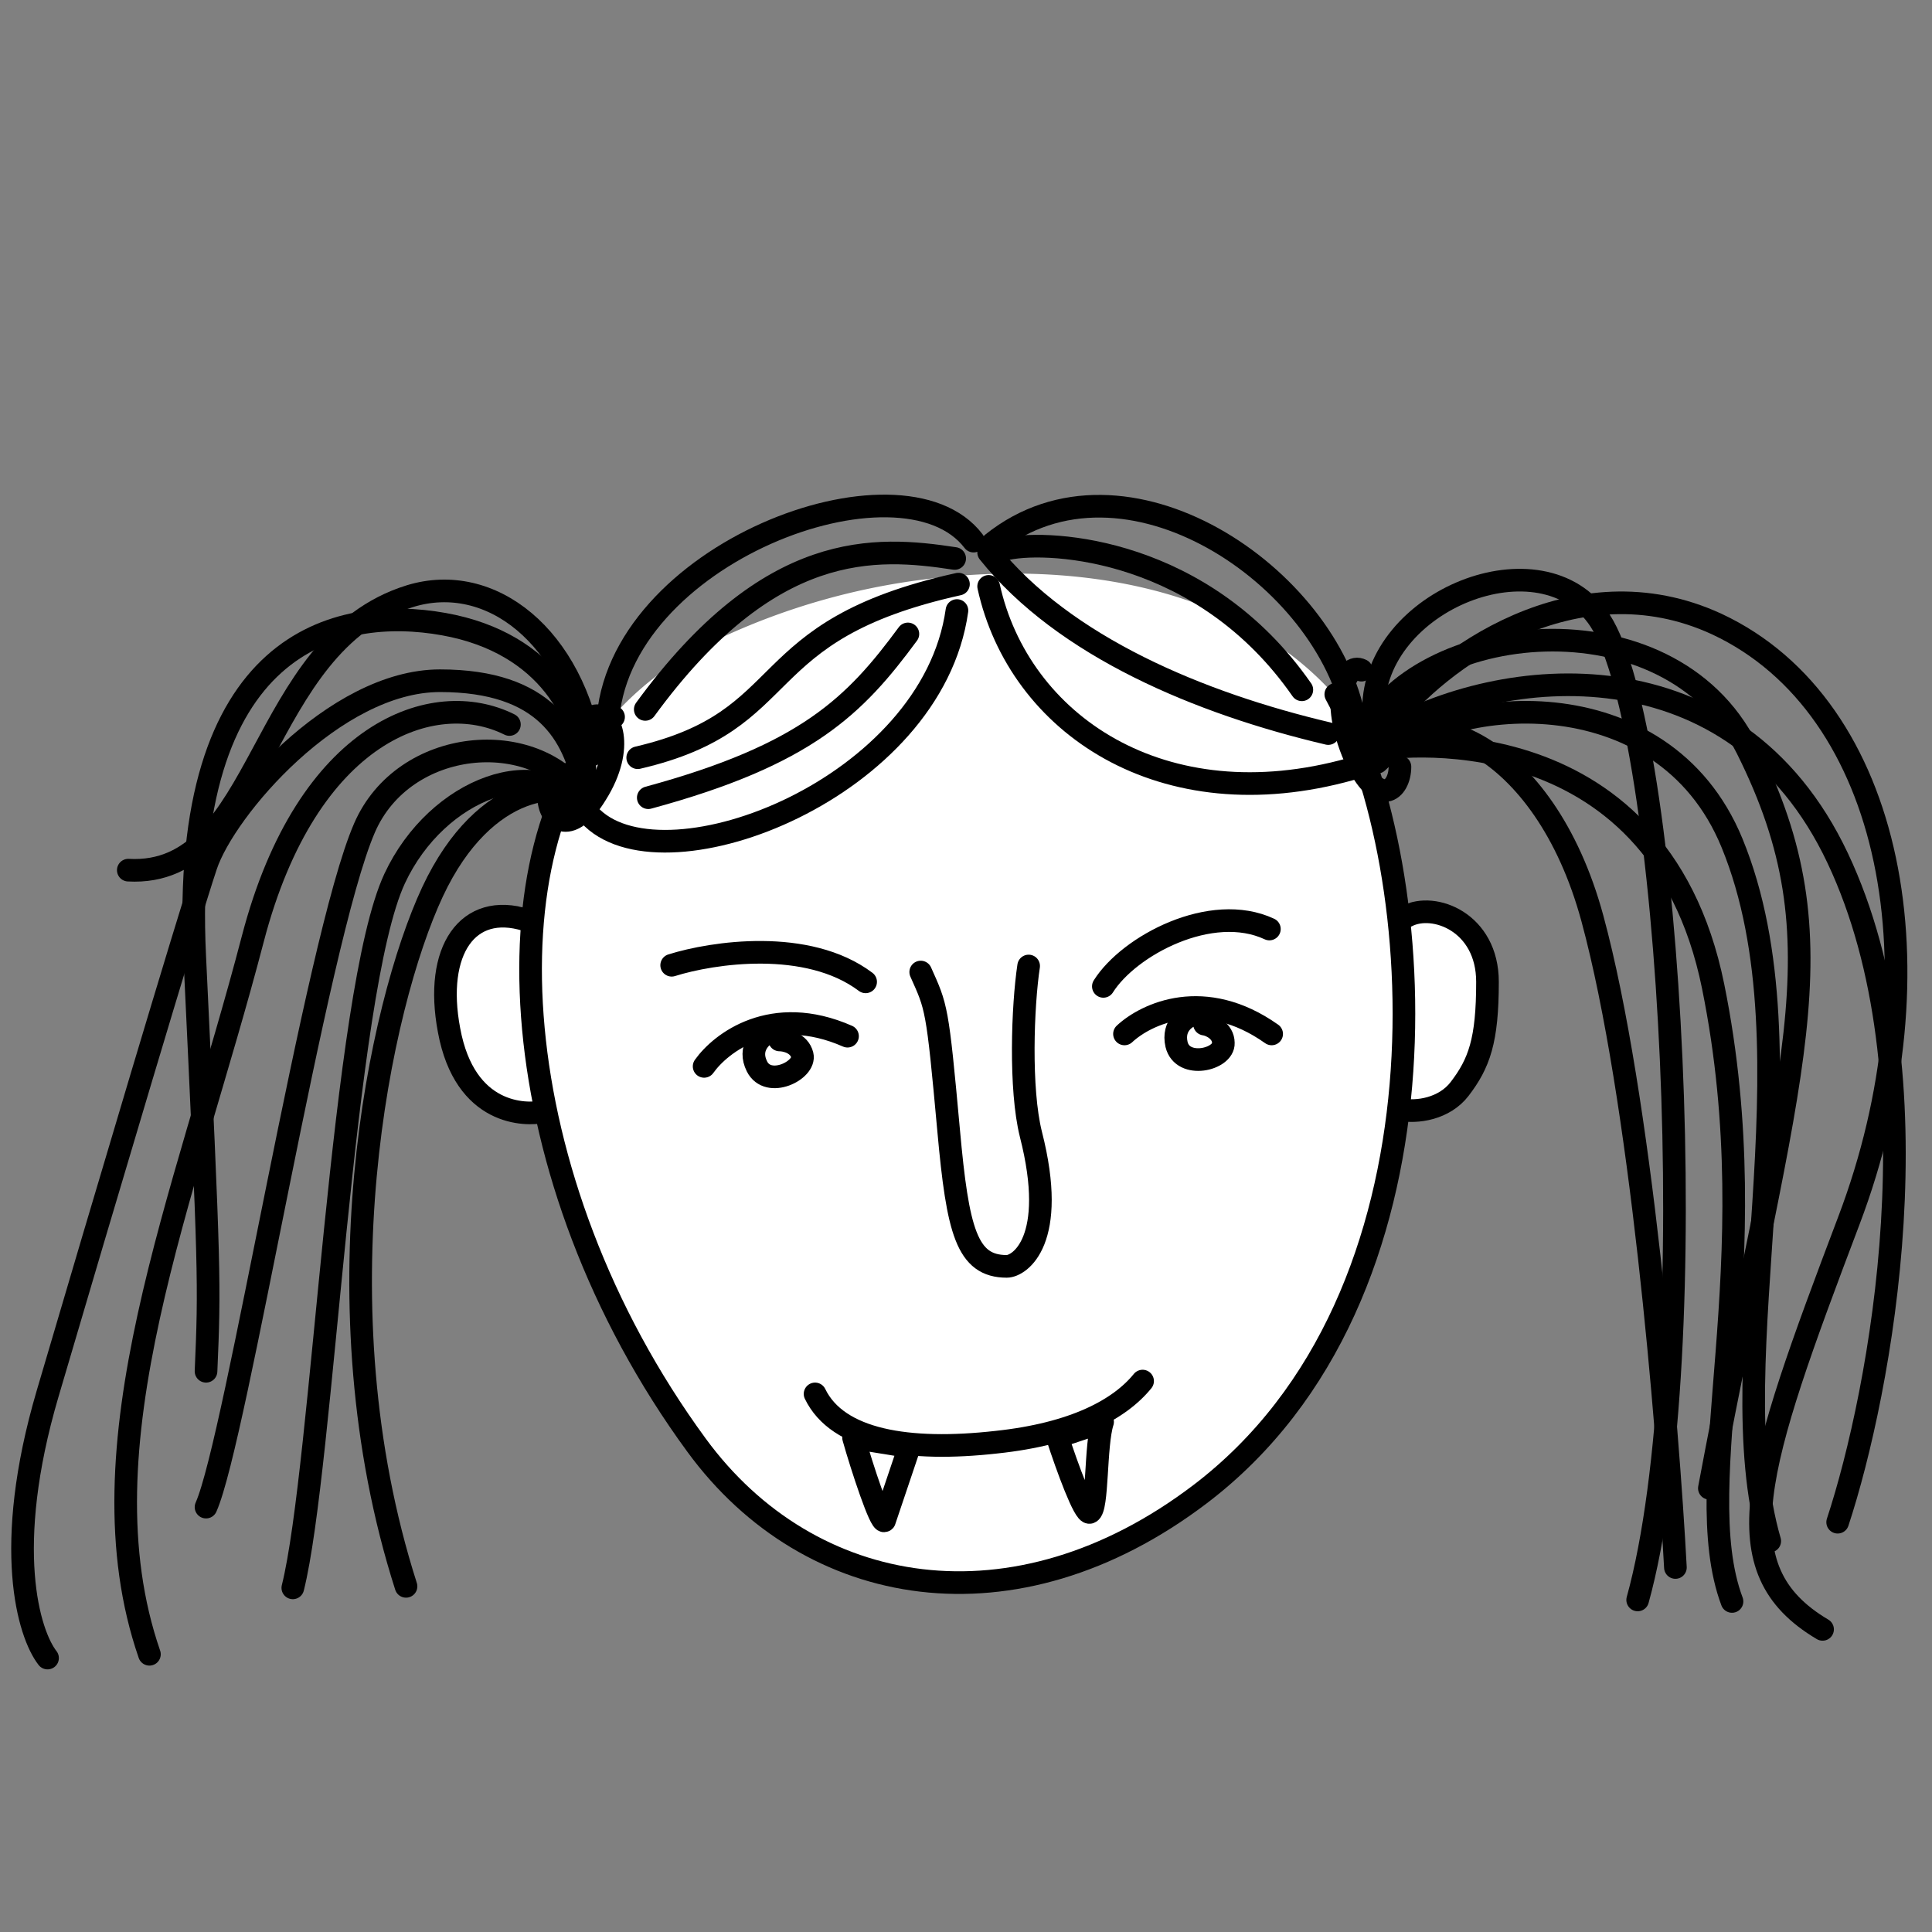 <svg xmlns="http://www.w3.org/2000/svg" viewBox="0 0 256 256" fill="none" shape-rendering="auto"><rect x="0" y="0" width="256" height="256" fill="#808080" stroke="none"/><mask id="viewboxMask"><rect width="256" height="256" rx="0" ry="0" x="0" y="0" fill="#fff" /></mask><g mask="url(#viewboxMask)"><path d="m176 91.2.3.4c.3.1.7.4.9.7a81 81 0 0 1 8 27.7c4.7-1.6 11.8 2 11.8 10 0 4-.3 6.7-1 9-.6 2.3-1.6 4-3 5.8a9.4 9.4 0 0 1-7.7 3.3 71.7 71.7 0 0 1-26.1 49.2 51.6 51.6 0 0 1-37.2 11.4 43.6 43.6 0 0 1-30.2-18 114.1 114.1 0 0 1-19.5-42.3c-1.5.2-3.8 0-6-1.2-3-1.5-5.7-4.7-6.8-10.6-1-5.3-.4-10 1.7-13a8 8 0 0 1 4.3-3.1c1.5-.5 3.2-.5 5 0A42.2 42.2 0 0 1 96 84.3a90.3 90.3 0 0 1 26.3-7.5c19.1-2.5 40.5.5 53.7 14.4Z" fill="#ffffff"/><g stroke="#000" stroke-width="3" stroke-linecap="round" stroke-linejoin="round"><path d="M81.3 95c-17 17-15 61 11 96.5 15 20.5 42.2 25.1 66.7 6.5 34.5-26.2 30.5-83 18-106"/><path d="M186.4 121.4c3.6-1.9 10.7.8 10.7 8.7 0 7.8-1.1 10.8-3.7 14.2-2 2.6-5.6 3.2-8 2.7M69.7 121.9c-7.7-2.4-12.2 4-10.2 14.6 2.1 11.4 10.2 11.3 12.5 10.8"/></g><g transform="translate(112 123)"><path d="M24.3 5c-.8 5.3-1.2 16.3.3 22.3 3.6 14.1-1.5 17.5-3.2 17.5-5.3 0-6.5-4.7-7.7-18-1.5-16.5-1.6-16.3-3.7-21" stroke="#000" stroke-width="3" stroke-linecap="round" stroke-linejoin="round"/></g><g transform="translate(60 128)"></g><g transform="translate(95 180)"><g stroke="#000" stroke-width="3" stroke-linecap="round" stroke-linejoin="round"><path d="M22.2 21.5c-.5.5-3-7.1-4.1-11l7.4 1.2-3.3 9.8ZM49.4 20.4c-.7.3-3-6-4.3-10l6-2c-1 3.1-.6 11.6-1.7 12Z"/><path d="M13 4.7c3 6.2 12.4 7.7 24 6.4C47.4 10 53.4 6.7 56.4 3"/></g></g><g transform="translate(-1 -13)"><g stroke="#000000" stroke-width="3" stroke-linecap="round" stroke-linejoin="round"><path d="M127.5 87c-10.5-1.6-24.5-2.6-41 20M132.5 85c17.5-14 44.5 4.4 48 23.4M132 90.7c4 18.2 23 31.2 48 24.2"/><path d="M132 86.2c10 12.5 28 20 45 24M79.5 121.4c10 9.5 45-4 48.3-27.5M81.5 109c1-22.6 39-36.8 48.5-24.3M128 90.4c-28 6.2-21 18-42.5 23"/><path d="M121.3 97c-7 9.5-13.4 16-34.4 21.7M79.5 113C77 97.3 66 88.7 55.3 92 35 98.3 36 129.3 18 128.3"/><path d="M78.5 115c0-6.6-4.7-16.8-18.7-19.3s-35 2-33 44 2 43.4 1.5 55"/><path d="M68.5 109c-10-5-26.8.8-34 28.4-9 34.5-23.2 67.3-13.7 94.8"/><path d="M78.3 118.7c-6.5-9.5-23.8-8-29 4-6.5 15-17 81-21 90"/><path d="M78.8 119.2c-2.5-3-13.5-3-20.5 12s-15.5 54.5-3.5 92"/><path d="M78.8 120.7c-6-8.5-19.9-3.3-25.5 8.7-7 15-9.5 78-13.5 94M183 107c0-14.5 22.4-23.4 30-11.8 9.5 14.5 14 97.3 5 129.8"/><path d="M185 109c6.5-8.6 24.7-22 43.5-13.3 23.5 11 30 46 17.5 79s-17 46.2-3.5 54.2"/><path d="M181.5 110.7c7-15.5 40.6-19.3 51 1.5 13 26 5.5 42-5 98"/><path d="M184 110.4c16-9.5 46.9-12.5 60.5 16.3 13.6 28.8 5.7 70.7 0 88"/><path d="M183.5 114c9-9 37.8-11.7 47 10.7 11.5 28-2 68.5 5 92.5"/><path d="M183 112.4c1.5-.5 37.5-5.7 45 31.3s-3.5 65.5 2.5 81.5"/><path d="M183 113.4c5.5-8.5 22.6-2.3 29 21.3 6.4 23.6 10 67.2 11 86M134.5 85.7c5.8-1.2 26 0 39 18.7M7.3 232.7c-2.5-3.2-6-14.6 0-35 7.5-25.5 18.5-62.5 21-70s17-24.5 31-24.5 17.7 7.2 19.2 14.2"/><path d="M73.7 118.6c0 2.8 2.7 5.5 6.3-.4 3.9-6.2 1.9-11-.3-10.3M186.5 114.6c0 3.1-2.8 5.7-6-1.3-3.3-7.6-1.2-12.6.9-11.5"/></g></g><g transform="translate(67 152)"></g><g transform="translate(71 102)"><g stroke="#000" stroke-width="3" stroke-linecap="round" stroke-linejoin="round"><path d="M22.3 39.3c2.2-3.1 9-8.4 19-4M78 35c2.9-2.7 10.6-6.3 19.5 0"/><path d="M30.8 34.8c-1 .5-2.7 2.1-1.5 4.5 1.5 3 6.5.5 6-1.5-.4-1.6-2.2-2-3-2M87.3 32.4c-1 .2-3 1.4-2.4 4 .8 3.3 6.3 2 6.2-.2 0-1.6-1.7-2.4-2.5-2.5M18 25.9c5.4-1.7 18-3.6 25.7 2.2M75.2 28.7c3.4-5.4 14.3-11.2 22-7.6"/></g></g></g></svg>